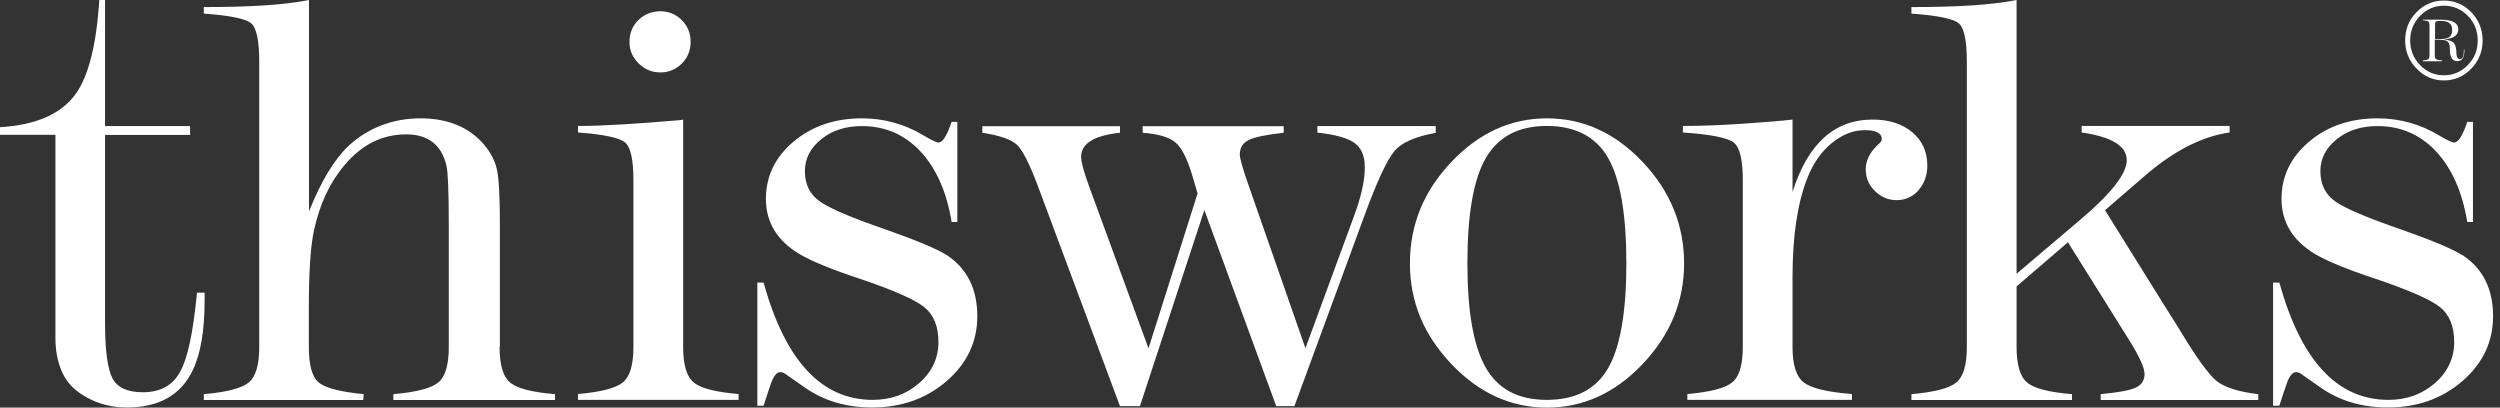 <svg width="184" height="30" viewBox="0 0 184 30" fill="none" xmlns="http://www.w3.org/2000/svg">
<rect x="0" y="0" width="184" height="30" fill="#333333" stroke="none"/>
<g clip-path="url(#clip0_2070_1227)">
<path fill-rule="evenodd" clip-rule="evenodd" d="M48.6 5.33C49.22 5.33 49.74 5.11 50.18 4.68C50.61 4.25 50.83 3.71 50.83 3.08C50.83 2.45 50.61 1.91 50.18 1.48C49.75 1.05 49.22 0.83 48.6 0.83C47.98 0.83 47.42 1.05 46.98 1.48C46.55 1.91 46.33 2.45 46.33 3.08C46.33 3.71 46.55 4.22 47 4.66C47.45 5.11 47.98 5.33 48.6 5.33ZM15.05 21.54H14.5L14.46 21.93C14.18 24.62 13.79 26.41 13.28 27.31C12.75 28.35 11.82 28.87 10.51 28.87C9.39 28.87 8.64 28.53 8.28 27.85C7.92 27.17 7.73 25.8 7.73 23.74V9.93H13.99V9.28H7.73V0H7.31L7.27 0.52C7.02 3.74 6.39 5.95 5.38 7.16C4.29 8.48 2.49 9.22 0 9.36V9.92H4.08V24.91C4.08 25.84 4.25 26.68 4.59 27.43C4.93 28.18 5.54 28.8 6.42 29.27C7.3 29.75 8.28 29.99 9.34 29.99C11.69 29.99 13.31 29.08 14.18 27.26C14.77 26.04 15.06 24.33 15.06 22.1V21.54H15.05ZM36.79 25.53V16.34C36.79 14.46 36.72 13.18 36.58 12.51C36.44 11.83 36.1 11.19 35.57 10.58C34.48 9.34 32.93 8.71 30.94 8.71C28.95 8.71 27.1 9.39 25.64 10.75C24.6 11.73 23.64 13.33 22.74 15.56V0L22.53 0.04C20.85 0.36 18.38 0.52 15.13 0.52H15V1C16.93 1.14 18.1 1.38 18.49 1.72C18.88 2.05 19.08 3 19.08 4.56V25.54C19.08 26.84 18.83 27.71 18.32 28.14C17.81 28.57 16.71 28.86 15 29.01V29.44H26.73L26.77 29.01C25.03 28.84 23.92 28.55 23.45 28.14C22.97 27.74 22.73 26.87 22.73 25.54V22.63C22.73 20.06 22.85 18.17 23.11 16.95C23.53 15.02 24.28 13.41 25.37 12.14C26.63 10.64 28.13 9.89 29.89 9.89C31.51 9.89 32.5 10.66 32.86 12.19C32.97 12.65 33.03 14.11 33.03 16.57V25.54C33.03 26.84 32.78 27.71 32.27 28.14C31.76 28.57 30.66 28.86 28.95 29.01V29.44H40.85V29.01C39.14 28.87 38.03 28.58 37.53 28.14C37.02 27.71 36.77 26.84 36.77 25.54L36.79 25.53ZM50.28 25.53V8.8L50.07 8.84C46.71 9.13 44.25 9.27 42.71 9.27H42.54V9.75C44.45 9.89 45.6 10.14 46.01 10.49C46.42 10.84 46.62 11.76 46.62 13.26V25.53C46.62 26.83 46.37 27.7 45.86 28.13C45.35 28.56 44.25 28.85 42.54 29V29.43H54.36V29C52.65 28.86 51.54 28.57 51.04 28.13C50.53 27.7 50.28 26.83 50.28 25.53ZM69.67 18.77C68.94 18.31 67.46 17.69 65.21 16.9C62.69 16.03 61.06 15.34 60.33 14.82C59.6 14.3 59.24 13.56 59.24 12.61C59.24 11.66 59.64 10.9 60.44 10.25C61.24 9.6 62.24 9.28 63.44 9.28C65.15 9.28 66.59 9.91 67.75 11.15C68.91 12.4 69.68 14.13 70.04 16.34H70.46V8.97H70.04C69.7 9.98 69.38 10.49 69.07 10.49C68.93 10.49 68.56 10.32 67.98 9.97C66.611 9.14 65.04 8.704 63.44 8.71C61.45 8.71 59.77 9.28 58.41 10.42C57.05 11.56 56.37 12.97 56.37 14.65C56.37 16.33 57.18 17.7 58.81 18.68C59.68 19.2 61.15 19.81 63.23 20.5C65.73 21.34 67.32 22.04 68.02 22.6C68.72 23.16 69.07 24.02 69.07 25.18C69.07 26.34 68.6 27.37 67.66 28.19C66.72 29.01 65.58 29.43 64.23 29.43C60.47 29.43 57.8 26.56 56.2 20.8H55.74V29.86H56.2L56.54 28.82L56.75 28.21C56.95 27.66 57.17 27.39 57.42 27.39C57.56 27.39 57.68 27.43 57.8 27.52L59.23 28.52C60.63 29.5 62.29 29.99 64.19 29.99C66.35 29.99 68.18 29.34 69.68 28.04C71.18 26.74 71.93 25.15 71.93 23.27C71.93 21.25 71.17 19.75 69.66 18.76L69.67 18.77ZM181.89 0.9C181.33 0.33 180.66 0.04 179.87 0.04C179.08 0.04 178.41 0.33 177.85 0.9C177.29 1.47 177.02 2.17 177.02 2.98C177.02 3.79 177.3 4.47 177.86 5.05C178.42 5.63 179.09 5.92 179.87 5.92C180.65 5.92 181.33 5.63 181.89 5.05C182.45 4.47 182.72 3.78 182.72 2.98C182.72 2.18 182.44 1.47 181.89 0.9ZM181.63 4.79C181.15 5.29 180.56 5.54 179.87 5.54C179.18 5.54 178.6 5.29 178.12 4.79C177.63 4.29 177.39 3.69 177.39 2.98C177.39 2.27 177.63 1.67 178.12 1.17C178.6 0.67 179.19 0.42 179.87 0.42C180.55 0.42 181.14 0.67 181.63 1.16C182.12 1.66 182.36 2.26 182.36 2.98C182.36 3.7 182.12 4.29 181.63 4.79ZM181.34 3.73V3.66L181.32 3.65H181.38V3.72C181.38 4.24 181.2 4.5 180.85 4.5C180.5 4.5 180.32 4.23 180.31 3.68C180.31 3.49 180.3 3.36 180.27 3.27C180.256 3.207 180.227 3.149 180.185 3.1C180.143 3.051 180.09 3.013 180.03 2.99C179.92 2.95 179.75 2.93 179.53 2.93H179.2V4.05C179.2 4.21 179.23 4.31 179.29 4.35C179.35 4.4 179.5 4.43 179.74 4.45V4.51H178.32V4.45C178.54 4.43 178.68 4.39 178.73 4.35C178.78 4.31 178.81 4.2 178.81 4.05V1.91C178.81 1.74 178.78 1.63 178.73 1.59C178.67 1.54 178.54 1.51 178.32 1.49V1.45H179.63C180.5 1.45 180.93 1.69 180.93 2.17C180.93 2.6 180.57 2.84 179.86 2.91C180.2 2.94 180.44 3.01 180.56 3.12C180.69 3.23 180.76 3.45 180.79 3.76V3.95C180.81 4.22 180.9 4.35 181.05 4.35C181.24 4.35 181.34 4.14 181.34 3.73ZM179.22 1.87V2.88H179.56C179.9 2.88 180.13 2.83 180.27 2.73C180.41 2.63 180.48 2.45 180.48 2.19C180.48 1.76 180.21 1.54 179.67 1.54C179.46 1.54 179.33 1.55 179.29 1.58C179.24 1.6 179.22 1.7 179.22 1.87Z" fill="white"/>
<path fill-rule="evenodd" clip-rule="evenodd" d="M160.4 24.23L160.237 23.973C159.479 22.773 158.914 21.878 158.55 21.28L154.93 15.47L157.79 13C159.95 11.12 162.05 10.04 164.1 9.75V9.27H153.21V9.75C155.42 10.07 156.53 10.75 156.53 11.79C156.53 12.77 155.41 14.22 153.17 16.12L148.42 20.15V0L148.21 0.04C146.53 0.36 144.06 0.52 140.81 0.52H140.68V1C142.61 1.14 143.78 1.38 144.17 1.72C144.56 2.05 144.76 3 144.76 4.56V25.54C144.76 26.84 144.51 27.71 144 28.14C143.49 28.57 142.39 28.86 140.68 29.01V29.44H152.5V29.01C150.79 28.87 149.68 28.58 149.18 28.14C148.68 27.71 148.42 26.84 148.42 25.54V21.08L152.2 17.83L156.7 25.02C157.46 26.24 157.84 27.07 157.84 27.53C157.84 27.99 157.62 28.33 157.19 28.53C156.76 28.73 155.89 28.89 154.61 29.01V29.44H166.21V29.01C164.75 28.84 163.73 28.51 163.14 28.04C162.55 27.56 161.64 26.3 160.41 24.25L160.4 24.23ZM181.21 18.77C180.48 18.31 179 17.69 176.75 16.9C174.23 16.03 172.6 15.34 171.87 14.82C171.14 14.3 170.78 13.56 170.78 12.61C170.78 11.66 171.18 10.9 171.98 10.25C172.78 9.6 173.78 9.28 174.99 9.28C176.7 9.28 178.14 9.91 179.3 11.15C180.46 12.4 181.23 14.13 181.59 16.34H182.01V8.97H181.59C181.25 9.98 180.93 10.49 180.62 10.49C180.48 10.49 180.11 10.32 179.52 9.97C178.152 9.138 176.58 8.702 174.98 8.71C172.99 8.71 171.31 9.28 169.96 10.42C168.6 11.56 167.92 12.97 167.92 14.65C167.92 16.33 168.73 17.7 170.36 18.68C171.23 19.2 172.7 19.81 174.78 20.5C177.28 21.34 178.87 22.04 179.58 22.6C180.28 23.16 180.63 24.02 180.63 25.18C180.63 26.34 180.16 27.37 179.22 28.19C178.28 29.01 177.14 29.43 175.79 29.43C172.03 29.43 169.36 26.56 167.76 20.8H167.3V29.86H167.76L168.1 28.82L168.31 28.21C168.51 27.66 168.73 27.39 168.98 27.39C169.12 27.39 169.24 27.43 169.36 27.52L170.79 28.52C172.19 29.5 173.84 29.99 175.75 29.99C177.91 29.99 179.74 29.34 181.24 28.04C182.74 26.74 183.49 25.15 183.49 23.27C183.49 21.25 182.73 19.75 181.22 18.76L181.21 18.77ZM113.86 8.71C116.52 8.71 118.87 9.78 120.9 11.92C122.93 14.06 123.95 16.58 123.95 19.38C123.95 22.18 122.93 24.65 120.9 26.79C118.87 28.93 116.52 30 113.86 30C111.2 30 108.85 28.93 106.82 26.79C104.79 24.65 103.77 22.22 103.77 19.38C103.77 16.54 104.79 14.06 106.82 11.92C108.85 9.78 111.2 8.71 113.86 8.71ZM113.85 29.43C115.95 29.43 117.45 28.66 118.35 27.11C119.25 25.56 119.7 22.98 119.7 19.37C119.7 15.76 119.25 13.17 118.35 11.61C117.45 10.05 115.93 9.27 113.85 9.27C111.77 9.27 110.28 10.05 109.37 11.61C108.45 13.17 108 15.78 108 19.37C108 22.96 108.46 25.53 109.37 27.09C110.28 28.65 111.75 29.43 113.85 29.43ZM105.66 9.28H96.96V9.76C98.28 9.9 99.19 10.16 99.69 10.52C100.2 10.88 100.45 11.48 100.45 12.32C100.45 13.27 100.19 14.47 99.65 15.92L96.08 25.63L91.92 13.71C91.47 12.44 91.25 11.66 91.25 11.37C91.25 10.88 91.47 10.52 91.9 10.31C92.33 10.09 93.2 9.91 94.48 9.77V9.29H84.1V9.77C85.25 9.86 86.05 10.09 86.52 10.49C86.98 10.88 87.39 11.7 87.76 12.94L88.14 14.24L84.53 25.64L80.16 13.72C79.77 12.65 79.57 11.93 79.57 11.55C79.57 10.57 80.52 9.97 82.43 9.77V9.29H72.3V9.77C73.59 9.97 74.44 10.27 74.85 10.66C75.26 11.05 75.76 12.03 76.35 13.59L82.43 29.89H83.9L88.64 15.46L93.93 29.89H95.27L100.43 15.85C101.35 13.34 102.09 11.76 102.63 11.12C103.17 10.48 104.19 10.04 105.67 9.78V9.3L105.66 9.28ZM141.85 12.18C141.85 12.9 141.63 13.51 141.2 14L141.22 13.99C140.78 14.49 140.22 14.73 139.6 14.73C138.98 14.73 138.45 14.51 138 14.06C137.54 13.62 137.32 13.1 137.32 12.44C137.32 11.78 137.65 11.16 138.29 10.58C138.43 10.46 138.5 10.35 138.5 10.23C138.5 9.8 138.08 9.58 137.24 9.58C136.4 9.58 135.59 9.9 134.82 10.53C134.04 11.17 133.45 12.02 133.03 13.08C132.3 14.92 131.93 17.35 131.93 20.37V25.55C131.93 26.85 132.2 27.71 132.75 28.14C133.3 28.57 134.48 28.86 136.3 29V29.43H124.19V29C125.9 28.85 127 28.56 127.51 28.13C128.02 27.7 128.27 26.83 128.27 25.53V13.26C128.27 11.76 128.05 10.84 127.6 10.49C127.15 10.14 125.9 9.89 123.86 9.75V9.27C125.12 9.27 126.62 9.22 128.36 9.1C129.98 8.99 131.17 8.89 131.93 8.8V14.13C133.05 10.58 135.02 8.8 137.82 8.8C139.02 8.8 140 9.11 140.74 9.73C141.48 10.35 141.85 11.17 141.85 12.18Z" fill="white"/>
</g>
<defs>
<clipPath id="clip0_2070_1227">
<rect width="184" height="30" fill="white"/>
</clipPath>
</defs>
</svg>
